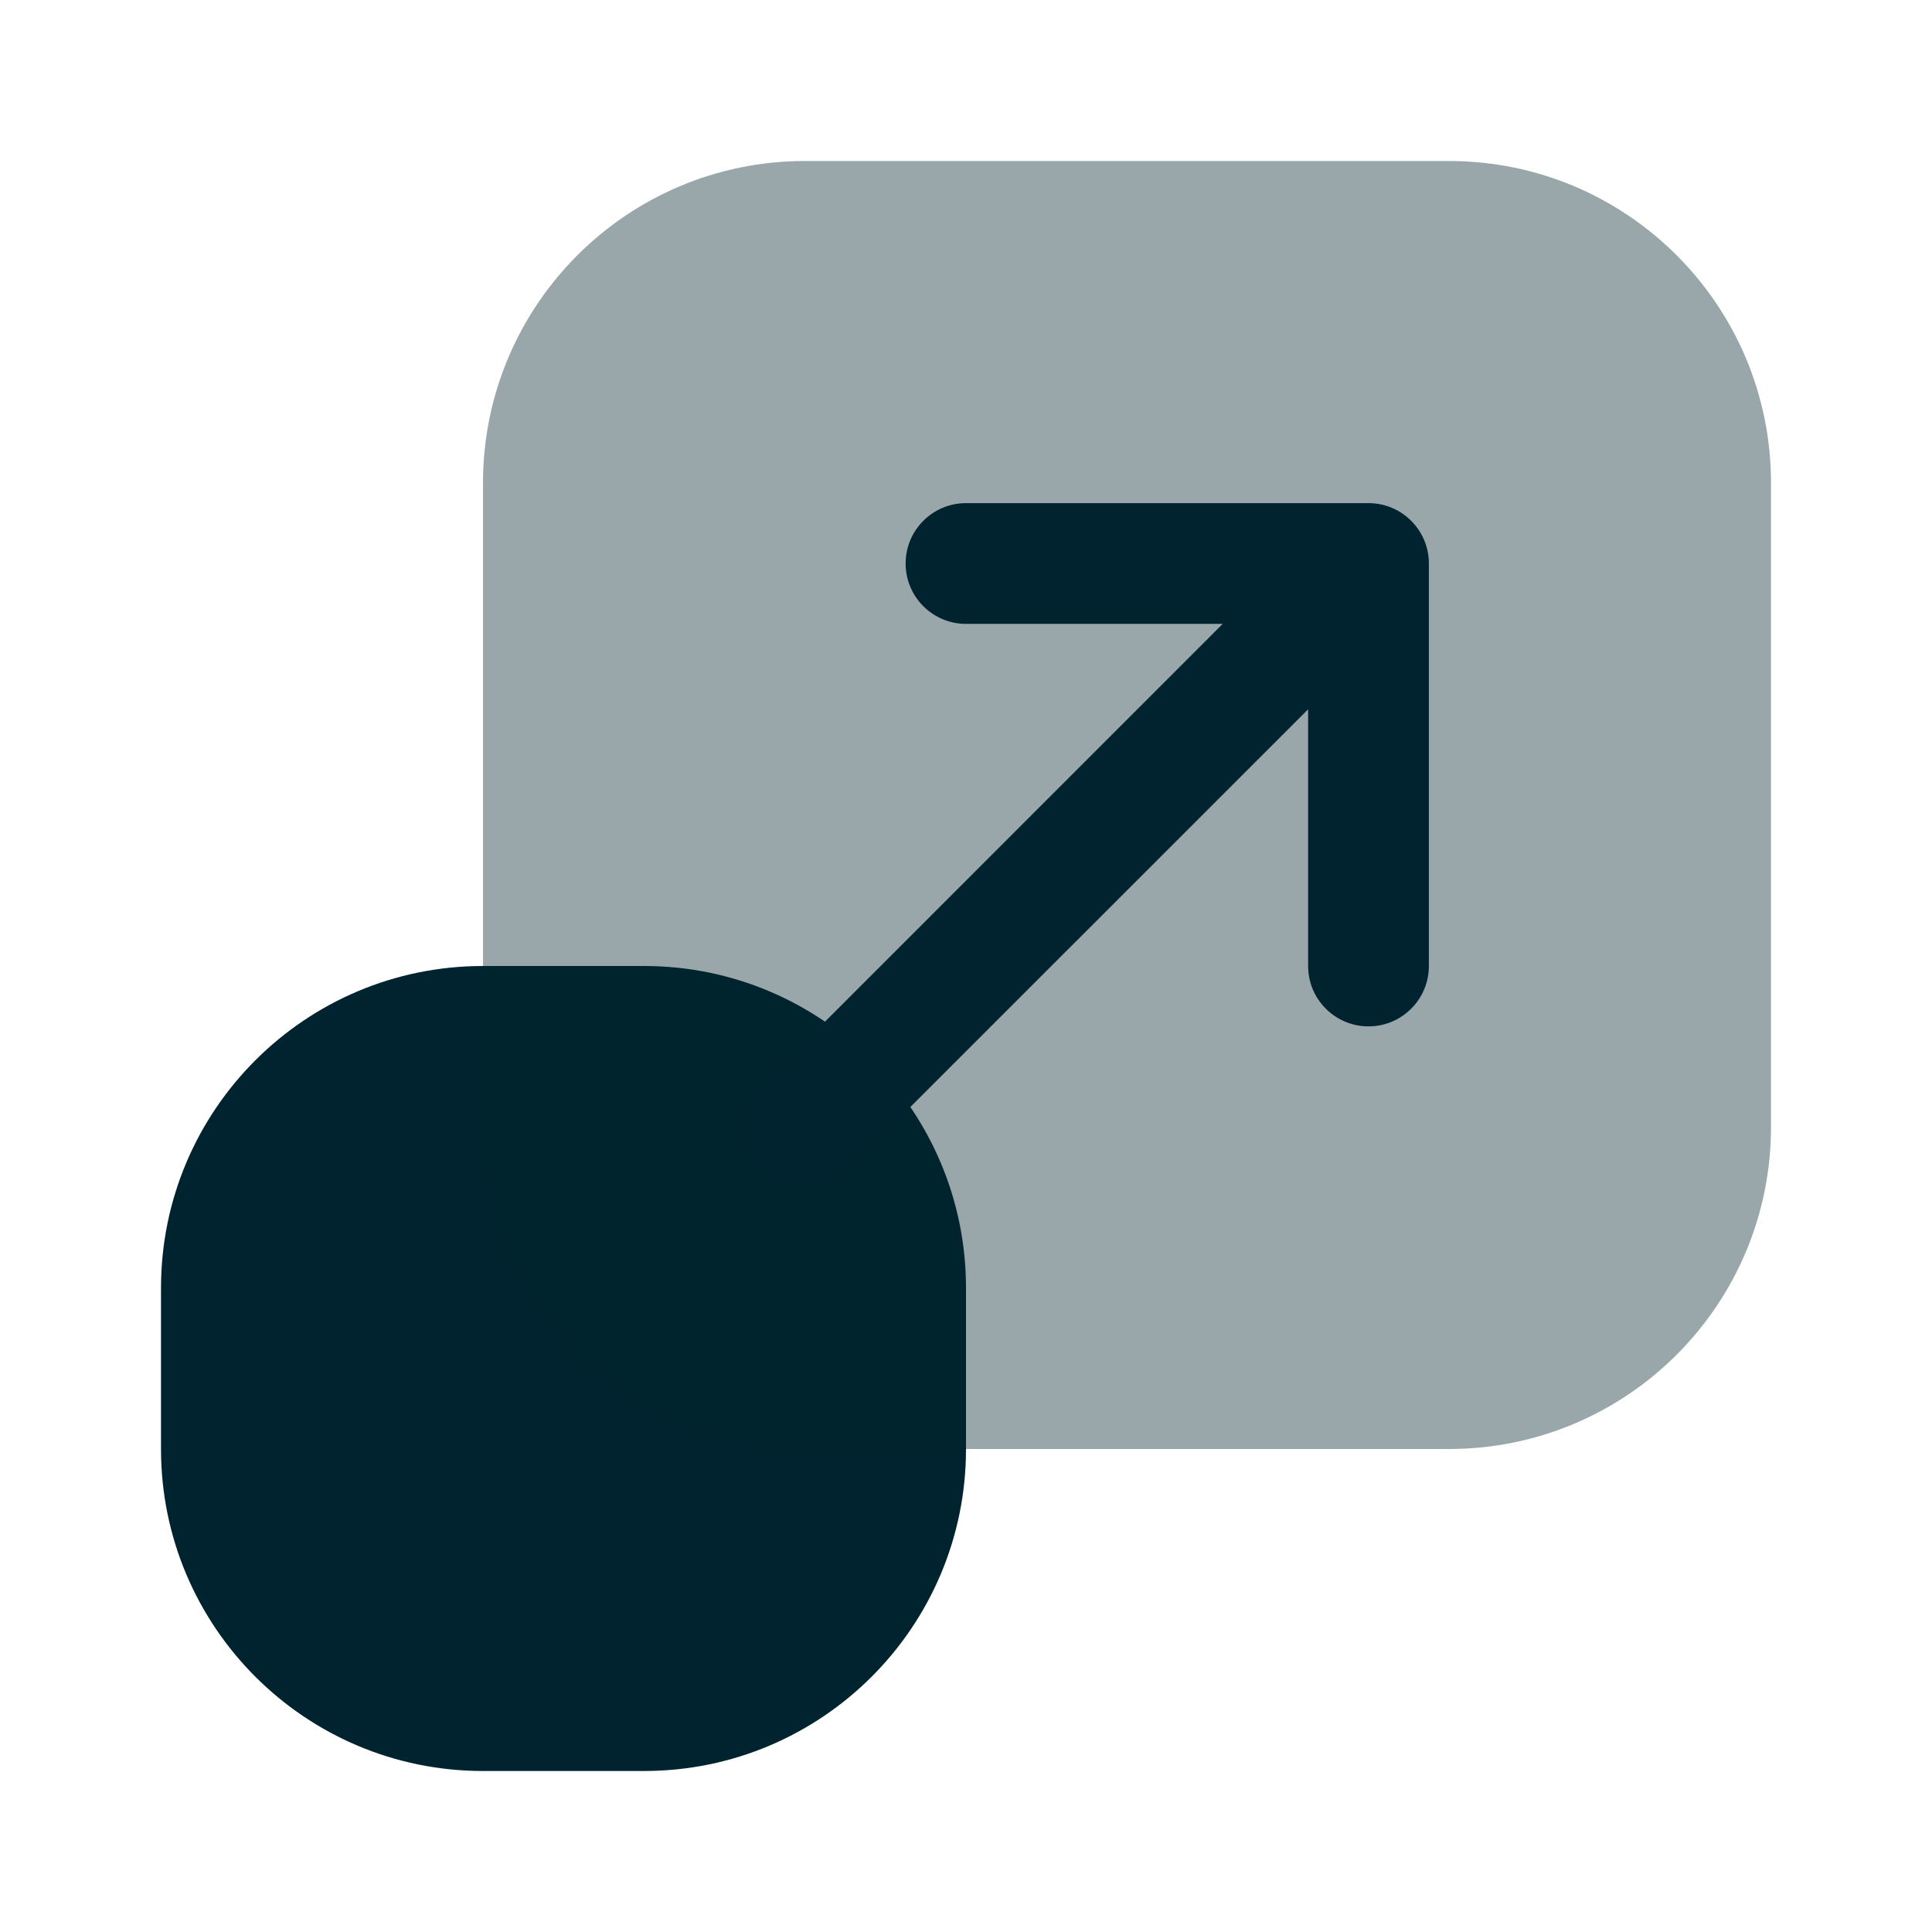 <svg width="24" height="24" viewBox="0 0 24 24" fill="none" xmlns="http://www.w3.org/2000/svg">
<path d="M6 12H8C10.209 12 12 13.791 12 16V18C12 20.209 10.209 22 8 22H6C3.791 22 2 20.209 2 18V16C2 13.791 3.791 12 6 12Z" fill="#00242F"/>
<path opacity="0.4" d="M10 2H18C20.209 2 22 3.791 22 6V14C22 16.209 20.209 18 18 18H10C7.791 18 6 16.209 6 14V6C6 3.791 7.791 2 10 2Z" fill="#00242F"/>
<path fill-rule="evenodd" clip-rule="evenodd" d="M11.25 7C11.25 6.586 11.586 6.25 12 6.25H17C17.414 6.25 17.75 6.586 17.75 7V12C17.75 12.414 17.414 12.75 17 12.75C16.586 12.75 16.25 12.414 16.25 12V8.811L10.53 14.53C10.237 14.823 9.763 14.823 9.47 14.53C9.177 14.237 9.177 13.763 9.47 13.47L15.189 7.75H12C11.586 7.75 11.25 7.414 11.25 7Z" fill="#00242F"/>
</svg>
